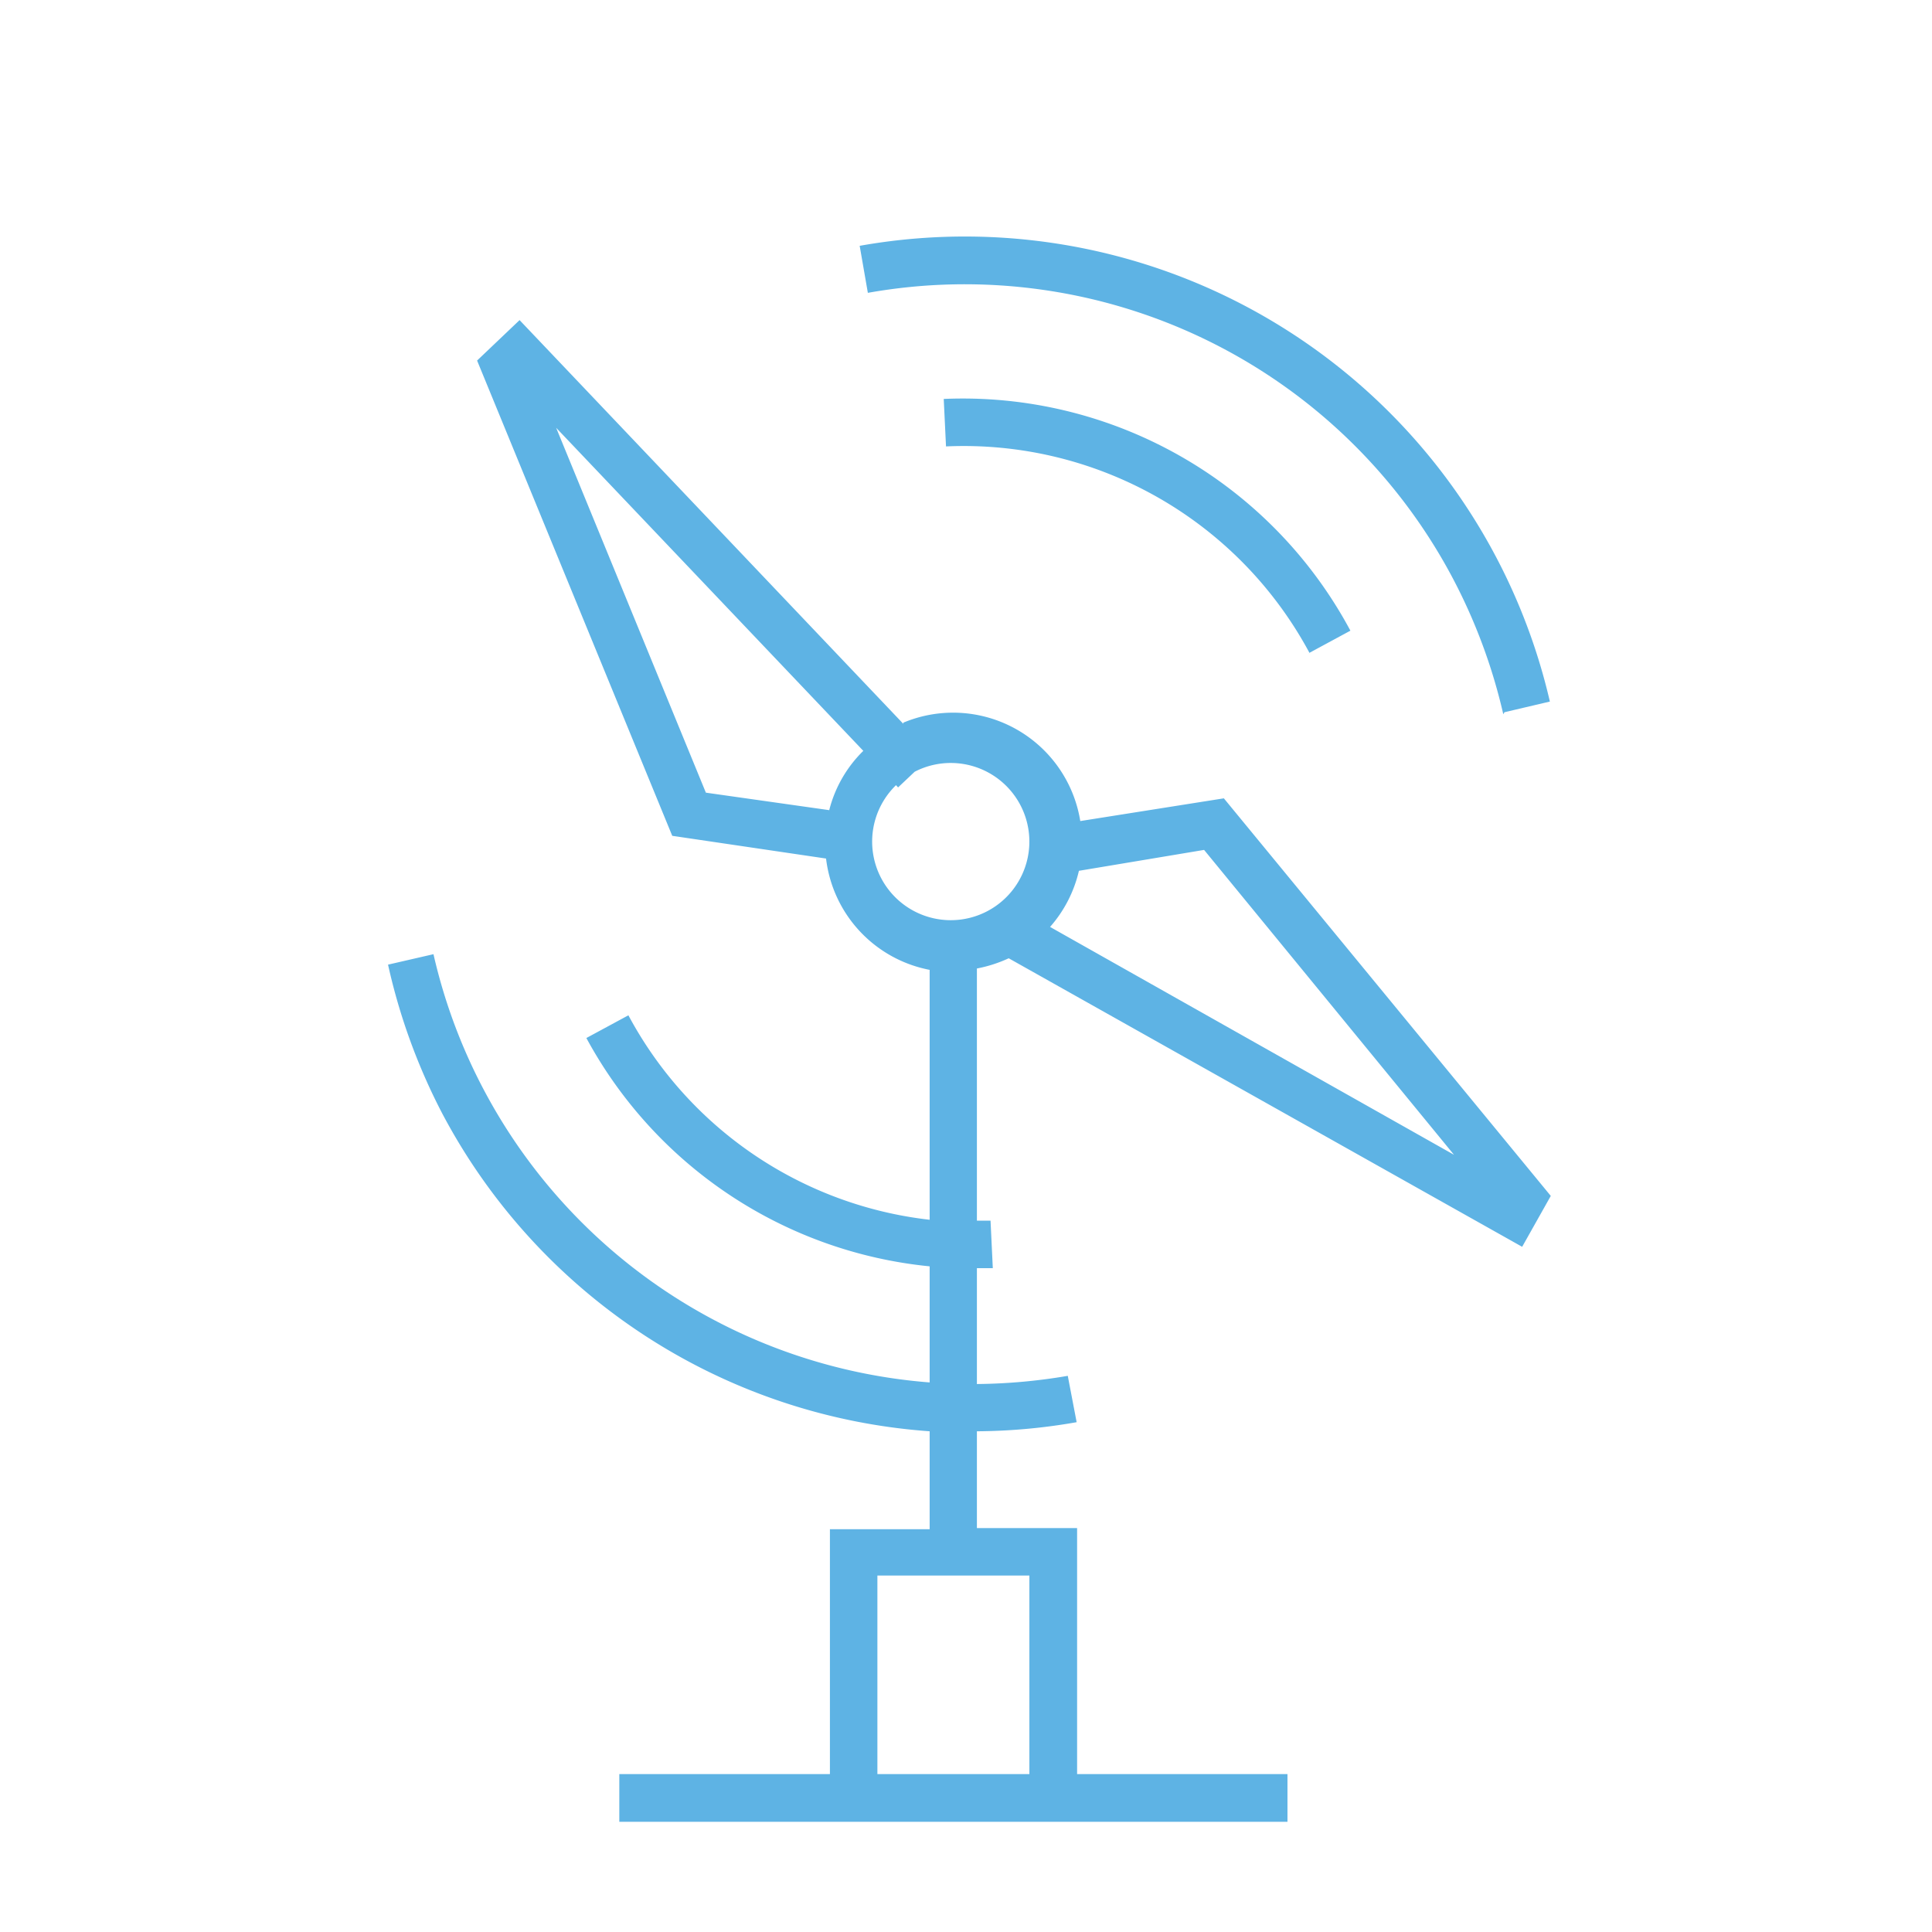<svg id="Calque_1" data-name="Calque 1" xmlns="http://www.w3.org/2000/svg" xmlns:xlink="http://www.w3.org/1999/xlink" viewBox="0 0 85.04 85.04"><defs><style>.cls-1{fill:none;}.cls-2{clip-path:url(#clip-path);}.cls-3{fill:#5eb3e4;}</style><clipPath id="clip-path"><rect class="cls-1" width="85.04" height="85.04"/></clipPath></defs><title>Eolienne </title><g class="cls-2"><g class="cls-2"><path class="cls-3" d="M39.53,34.66l.73-.69a3.46,3.46,0,1,1-.82.59ZM38,33.05a5.56,5.56,0,0,0-1.5,2.61l-5.43-.77L24.48,18.83Zm.62,36.3h6.69v8.74H38.62Zm7.6-28.55a5.66,5.66,0,0,0,1.27-2.47L53,37.41,64,50.83Zm-6.46-8.94L22.87,14.09,21,15.87l8.59,20.92,6.77,1a5.67,5.67,0,0,0,4.56,4.9v11a17.25,17.25,0,0,1-13.26-9l-1.85,1A19.35,19.35,0,0,0,40.92,55.74v5.11A24.33,24.33,0,0,1,19.08,42l-2,.46A26.69,26.69,0,0,0,19.46,49,26.37,26.37,0,0,0,40.92,63v4.31H36.53V78.09H27.26v2.1H56.67v-2.1H47.41V67.26H43V63a26.06,26.06,0,0,0,4.39-.4L47,60.56a24.94,24.94,0,0,1-4,.36v-5.1h.7l-.1-2.09c-.2,0-.4,0-.6,0V42.63a6,6,0,0,0,1.4-.45L67,54.88l1.26-2.24L53.87,35.14l-6.32,1a5.67,5.67,0,0,0-7.79-4.33m17.83-3.05,1.85-1a19.35,19.35,0,0,0-17.9-10.2l.1,2.09a17.27,17.27,0,0,1,16,9.09m8.58,2.61,2-.47A26.43,26.43,0,0,0,37.84,10.82l.36,2.07A24.3,24.3,0,0,1,63.94,25.44a24.63,24.63,0,0,1,2.23,6"/></g></g></svg>